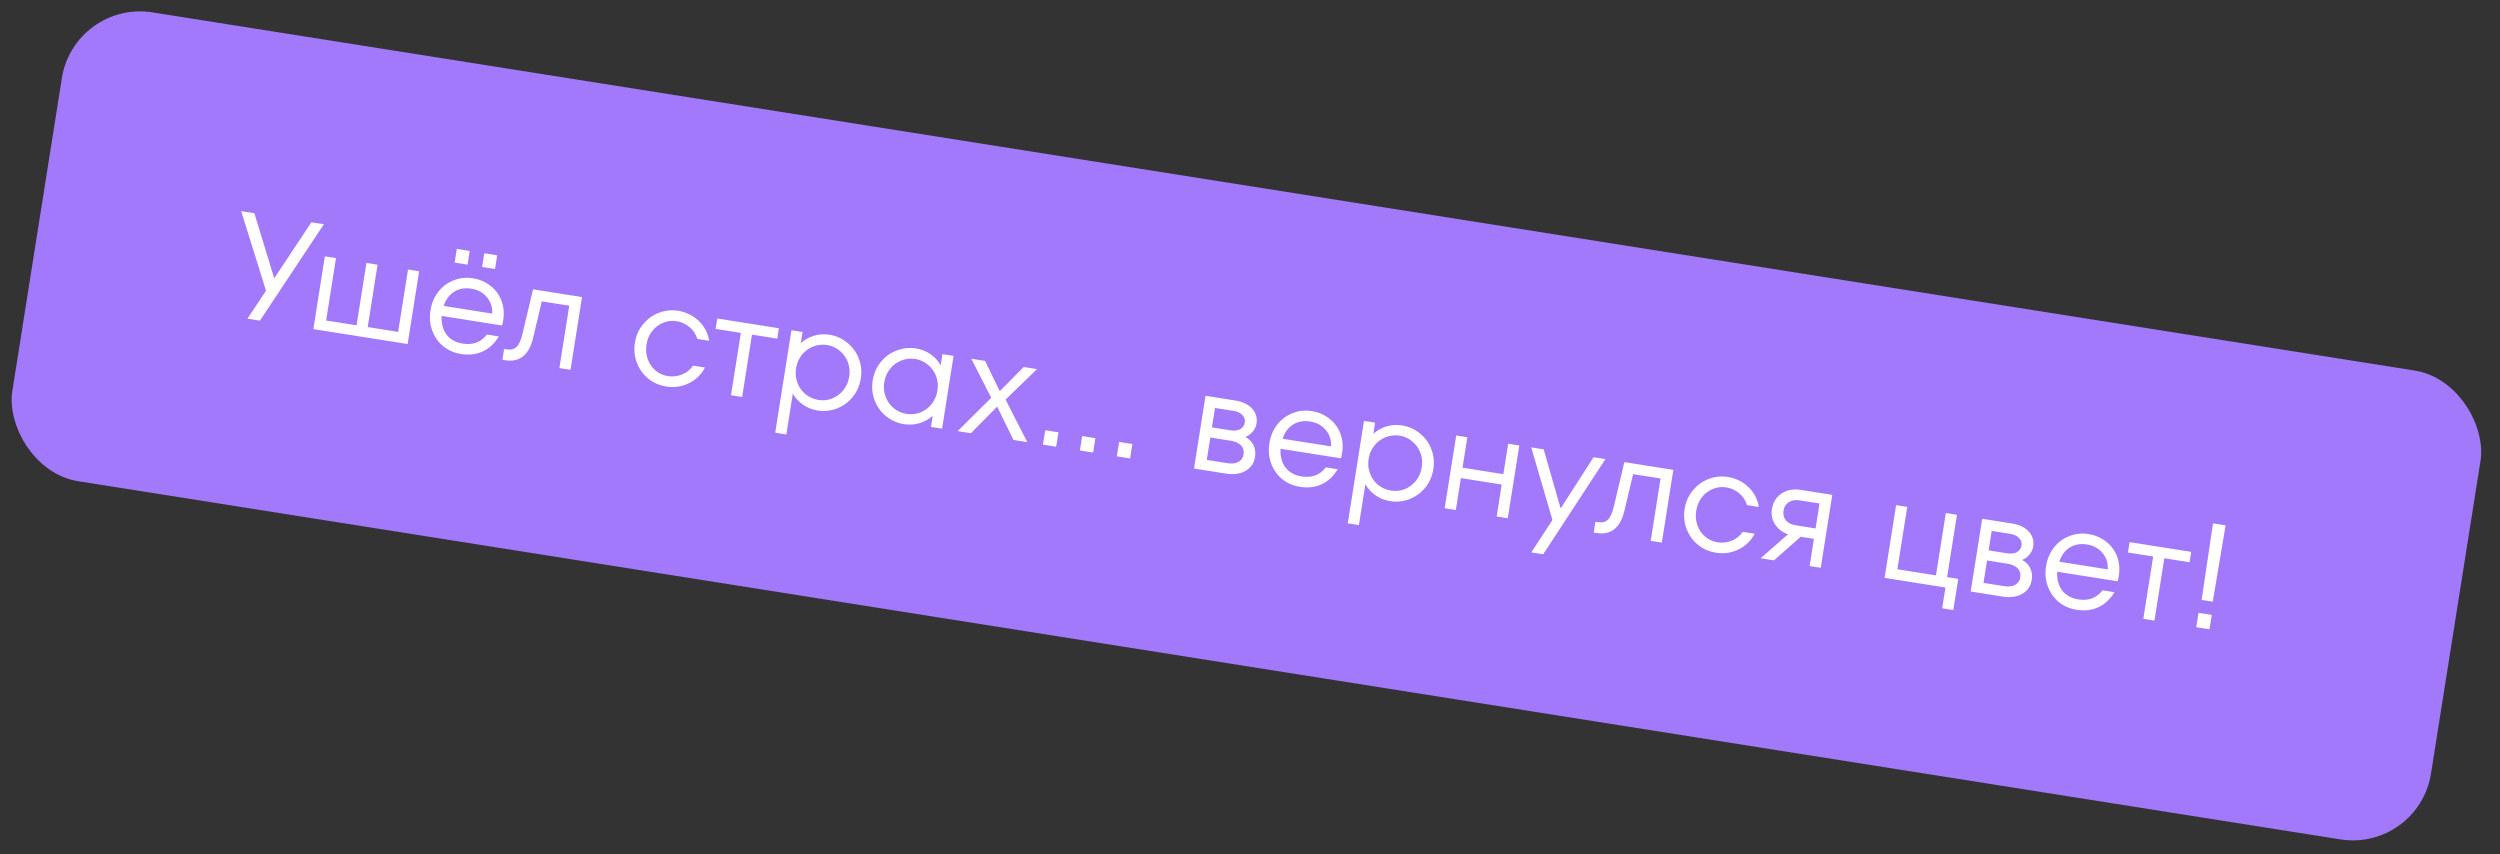 <?xml version="1.0" encoding="UTF-8"?> <svg xmlns="http://www.w3.org/2000/svg" width="316" height="108" viewBox="0 0 316 108" fill="none"><rect x="0" y="0" width="316" height="108" fill="#333333" stroke="none"/> <rect x="9.383" width="309.521" height="60" rx="10" transform="rotate(8.997 9.383 0)" fill="#A279FA"></rect> <path d="M34.661 35.18L39.36 28.095L40.937 28.344L32.852 40.53L31.275 40.28L33.624 36.747L30.484 26.689L32.154 26.954L34.661 35.18ZM51.524 43.486L39.607 41.599L41.063 32.404L42.471 32.627L41.223 40.509L45.07 41.118L46.318 33.236L47.725 33.459L46.477 41.341L50.325 41.95L51.572 34.068L52.98 34.291L51.524 43.486ZM59.787 35.176C60.625 35.309 61.358 35.624 61.984 36.12C62.626 36.607 63.091 37.232 63.38 37.996C63.672 38.747 63.747 39.567 63.606 40.455C63.559 40.756 63.51 40.985 63.459 41.144L55.821 39.934C55.764 40.862 55.967 41.644 56.431 42.282C56.908 42.909 57.592 43.293 58.48 43.433C59.781 43.639 60.803 43.256 61.547 42.284L63.049 42.522C62.525 43.401 61.854 44.032 61.037 44.415C60.219 44.799 59.298 44.909 58.272 44.747C57.408 44.61 56.653 44.279 56.005 43.753C55.372 43.217 54.913 42.554 54.627 41.765C54.342 40.976 54.27 40.131 54.413 39.231C54.556 38.33 54.885 37.548 55.4 36.886C55.915 36.224 56.556 35.742 57.322 35.44C58.102 35.127 58.924 35.039 59.787 35.176ZM59.579 36.49C58.753 36.359 58.028 36.488 57.402 36.876C56.789 37.266 56.348 37.863 56.08 38.667L62.216 39.639C62.255 38.824 62.026 38.128 61.528 37.548C61.042 36.971 60.392 36.619 59.579 36.49ZM59.098 33.451L57.466 33.193L57.739 31.466L59.372 31.725L59.098 33.451ZM62.57 34.001L60.938 33.742L61.211 32.016L62.843 32.274L62.57 34.001ZM67.376 36.57L73.568 37.55L72.112 46.746L70.705 46.523L71.953 38.641L68.481 38.092L67.382 42.727C66.86 44.888 65.68 45.824 63.84 45.532L63.503 45.479L63.719 44.109L64.057 44.163C64.583 44.246 64.997 44.138 65.301 43.84C65.605 43.542 65.851 42.997 66.041 42.207L67.376 36.57ZM84.206 48.853C83.355 48.718 82.6 48.387 81.939 47.859C81.294 47.321 80.815 46.656 80.505 45.862C80.197 45.057 80.112 44.21 80.253 43.322C80.394 42.434 80.734 41.66 81.275 41.002C81.817 40.331 82.477 39.846 83.256 39.546C84.049 39.236 84.87 39.148 85.721 39.282C86.722 39.441 87.579 39.859 88.293 40.536C89.019 41.215 89.468 42.062 89.641 43.077L88.14 42.839C87.954 42.233 87.623 41.731 87.147 41.336C86.671 40.94 86.126 40.693 85.513 40.596C84.925 40.503 84.356 40.573 83.806 40.807C83.258 41.028 82.799 41.378 82.428 41.858C82.057 42.338 81.82 42.903 81.717 43.554C81.614 44.204 81.665 44.815 81.869 45.386C82.074 45.957 82.402 46.438 82.853 46.831C83.305 47.21 83.826 47.446 84.414 47.539C85.027 47.636 85.621 47.57 86.196 47.341C86.771 47.111 87.24 46.737 87.605 46.217L89.106 46.455C88.628 47.367 87.939 48.033 87.039 48.455C86.151 48.879 85.207 49.011 84.206 48.853ZM93.804 50.18L92.397 49.958L93.645 42.076L90.455 41.571L90.663 40.257L98.451 41.49L98.243 42.804L95.052 42.299L93.804 50.18ZM104.853 42.311C105.691 42.444 106.439 42.781 107.098 43.321C107.758 43.849 108.242 44.515 108.551 45.321C108.861 46.114 108.946 46.954 108.805 47.843C108.665 48.731 108.323 49.51 107.781 50.181C107.241 50.839 106.574 51.324 105.781 51.634C104.99 51.932 104.176 52.015 103.337 51.882C102.649 51.773 102.034 51.528 101.492 51.148C100.949 50.767 100.523 50.301 100.212 49.752L99.395 54.913L97.987 54.69L100.038 41.741L101.445 41.964L101.222 43.372C101.687 42.945 102.237 42.635 102.87 42.44C103.504 42.245 104.165 42.202 104.853 42.311ZM103.452 50.554C104.065 50.651 104.645 50.589 105.193 50.368C105.756 50.136 106.229 49.781 106.612 49.303C106.995 48.826 107.239 48.261 107.342 47.611C107.445 46.96 107.388 46.349 107.171 45.776C106.953 45.203 106.612 44.725 106.147 44.344C105.696 43.952 105.164 43.707 104.551 43.61C103.938 43.513 103.344 43.579 102.769 43.809C102.208 44.028 101.736 44.377 101.353 44.854C100.97 45.332 100.726 45.897 100.623 46.547C100.52 47.198 100.577 47.809 100.794 48.382C101.011 48.955 101.352 49.439 101.815 49.833C102.293 50.216 102.839 50.457 103.452 50.554ZM119.125 44.763L120.532 44.986L119.076 54.182L117.669 53.959L117.892 52.551C117.427 52.978 116.877 53.288 116.244 53.483C115.61 53.678 114.949 53.721 114.261 53.612C113.423 53.479 112.674 53.149 112.013 52.621C111.355 52.081 110.871 51.414 110.56 50.621C110.252 49.816 110.168 48.969 110.308 48.081C110.449 47.192 110.79 46.419 111.33 45.761C111.872 45.09 112.539 44.605 113.33 44.308C114.123 43.997 114.938 43.908 115.776 44.041C116.465 44.15 117.08 44.395 117.622 44.776C118.165 45.157 118.591 45.622 118.902 46.171L119.125 44.763ZM114.582 52.316C115.195 52.413 115.782 52.352 116.342 52.133C116.904 51.901 117.377 51.547 117.761 51.069C118.144 50.591 118.388 50.027 118.491 49.376C118.594 48.725 118.537 48.114 118.319 47.541C118.102 46.968 117.761 46.49 117.296 46.109C116.832 45.715 116.294 45.469 115.681 45.372C115.068 45.275 114.48 45.343 113.918 45.574C113.357 45.793 112.885 46.142 112.502 46.62C112.118 47.097 111.875 47.662 111.772 48.312C111.669 48.963 111.726 49.575 111.943 50.148C112.16 50.721 112.501 51.204 112.964 51.598C113.429 51.98 113.969 52.219 114.582 52.316ZM127.104 50.509L129.85 55.888L128.105 55.611L126.04 51.398L122.719 54.758L121.048 54.494L125.294 50.28L122.767 45.34L124.512 45.616L126.368 49.45L129.392 46.389L131.081 46.656L127.104 50.509ZM133.496 56.465L131.826 56.2L132.114 54.38L133.784 54.645L133.496 56.465ZM138.169 57.205L136.499 56.94L136.787 55.12L138.457 55.384L138.169 57.205ZM142.842 57.944L141.171 57.68L141.46 55.86L143.13 56.124L142.842 57.944ZM157.421 55.232C157.894 55.486 158.236 55.836 158.448 56.279C158.66 56.723 158.723 57.214 158.638 57.752C158.515 58.528 158.121 59.113 157.456 59.508C156.791 59.903 155.958 60.021 154.957 59.863L150.922 59.224L152.378 50.028L156.131 50.623C157.082 50.773 157.797 51.117 158.276 51.655C158.755 52.192 158.937 52.824 158.823 53.55C158.763 53.925 158.6 54.265 158.334 54.569C158.08 54.875 157.776 55.096 157.421 55.232ZM153.577 51.565L153.188 54.023L155.478 54.386C156.016 54.471 156.446 54.424 156.77 54.244C157.095 54.052 157.286 53.774 157.344 53.412C157.399 53.061 157.301 52.751 157.049 52.48C156.811 52.199 156.436 52.017 155.923 51.936L153.577 51.565ZM155.165 58.549C155.728 58.638 156.185 58.582 156.538 58.382C156.903 58.183 157.12 57.865 157.189 57.427C157.26 56.976 157.153 56.6 156.868 56.299C156.582 55.997 156.145 55.8 155.557 55.706L152.986 55.299L152.537 58.133L155.165 58.549ZM165.824 51.965C166.662 52.098 167.394 52.412 168.021 52.909C168.662 53.395 169.128 54.02 169.417 54.785C169.708 55.536 169.784 56.356 169.643 57.244C169.596 57.544 169.546 57.774 169.496 57.932L161.858 56.723C161.801 57.65 162.004 58.433 162.467 59.07C162.945 59.697 163.628 60.081 164.516 60.222C165.817 60.428 166.84 60.045 167.584 59.073L169.085 59.31C168.561 60.189 167.891 60.82 167.073 61.204C166.256 61.587 165.334 61.698 164.308 61.536C163.445 61.399 162.69 61.068 162.042 60.542C161.409 60.006 160.949 59.343 160.664 58.554C160.378 57.765 160.307 56.92 160.45 56.019C160.592 55.118 160.921 54.337 161.436 53.675C161.952 53.013 162.592 52.531 163.358 52.228C164.139 51.916 164.96 51.828 165.824 51.965ZM165.616 53.279C164.79 53.148 164.064 53.276 163.439 53.665C162.825 54.055 162.384 54.652 162.116 55.456L168.253 56.428C168.292 55.613 168.062 54.916 167.564 54.337C167.078 53.76 166.429 53.407 165.616 53.279ZM177.224 53.77C178.062 53.903 178.81 54.239 179.468 54.779C180.129 55.307 180.613 55.974 180.922 56.779C181.232 57.572 181.317 58.413 181.176 59.301C181.036 60.189 180.694 60.969 180.152 61.64C179.612 62.298 178.945 62.782 178.152 63.093C177.361 63.391 176.547 63.473 175.708 63.341C175.02 63.232 174.405 62.987 173.863 62.606C173.32 62.225 172.894 61.76 172.583 61.211L171.766 66.371L170.358 66.148L172.409 53.2L173.816 53.423L173.593 54.83C174.058 54.404 174.608 54.093 175.241 53.898C175.875 53.704 176.536 53.661 177.224 53.77ZM175.823 62.012C176.436 62.109 177.016 62.047 177.564 61.826C178.127 61.595 178.599 61.24 178.983 60.762C179.366 60.284 179.61 59.72 179.713 59.069C179.816 58.419 179.759 57.807 179.542 57.234C179.324 56.661 178.983 56.184 178.518 55.802C178.067 55.41 177.535 55.166 176.922 55.069C176.309 54.971 175.715 55.038 175.14 55.267C174.579 55.486 174.107 55.835 173.724 56.313C173.341 56.791 173.097 57.355 172.994 58.005C172.891 58.656 172.948 59.268 173.165 59.841C173.382 60.414 173.723 60.897 174.186 61.291C174.664 61.675 175.21 61.915 175.823 62.012ZM190.023 59.932L190.632 56.085L192.04 56.308L190.584 65.504L189.177 65.281L189.815 61.246L184.655 60.429L184.016 64.463L182.608 64.241L184.064 55.045L185.472 55.268L184.863 59.115L190.023 59.932ZM197.265 64.272L201.427 57.794L202.928 58.032L195.06 70.059L193.559 69.822L196.228 65.724L193.545 56.546L195.121 56.796L197.265 64.272ZM205.318 58.41L211.511 59.391L210.055 68.586L208.648 68.364L209.896 60.482L206.424 59.932L205.325 64.567C204.803 66.729 203.622 67.664 201.783 67.373L201.445 67.319L201.662 65.949L202 66.003C202.526 66.086 202.94 65.979 203.244 65.68C203.548 65.382 203.794 64.838 203.983 64.047L205.318 58.41ZM216.889 69.861C216.038 69.726 215.283 69.395 214.623 68.867C213.977 68.329 213.499 67.663 213.188 66.87C212.88 66.065 212.796 65.218 212.936 64.329C213.077 63.441 213.417 62.668 213.958 62.01C214.5 61.339 215.16 60.853 215.939 60.554C216.732 60.243 217.554 60.155 218.404 60.29C219.405 60.448 220.262 60.866 220.976 61.544C221.702 62.223 222.151 63.07 222.324 64.085L220.823 63.847C220.637 63.24 220.306 62.739 219.83 62.343C219.354 61.947 218.809 61.701 218.196 61.603C217.608 61.51 217.039 61.581 216.489 61.814C215.941 62.035 215.482 62.386 215.111 62.866C214.74 63.346 214.503 63.911 214.4 64.561C214.297 65.212 214.348 65.823 214.552 66.394C214.757 66.965 215.085 67.446 215.536 67.838C215.989 68.218 216.509 68.454 217.097 68.547C217.71 68.644 218.304 68.578 218.879 68.348C219.454 68.119 219.924 67.744 220.288 67.225L221.789 67.463C221.312 68.374 220.622 69.041 219.722 69.463C218.834 69.886 217.89 70.019 216.889 69.861ZM231.601 62.553L230.143 71.767L228.735 71.544L229.279 68.11L227.609 67.845L224.231 70.831L222.542 70.563L226.004 67.533C225.287 67.279 224.738 66.859 224.357 66.272C223.987 65.688 223.86 65.033 223.975 64.308C224.062 63.757 224.272 63.284 224.604 62.887C224.949 62.493 225.378 62.209 225.893 62.033C226.421 61.861 226.979 61.821 227.567 61.914L231.601 62.553ZM229.487 66.796L229.986 63.643L227.453 63.242C226.927 63.159 226.479 63.236 226.108 63.472C225.739 63.696 225.516 64.051 225.439 64.539C225.362 65.027 225.463 65.441 225.743 65.78C226.024 66.107 226.428 66.312 226.953 66.395L229.487 66.796ZM246.896 77.112L245.489 76.89L245.905 74.262L238.211 73.044L239.667 63.849L241.074 64.072L239.826 71.953L244.705 72.726L245.953 64.844L247.361 65.067L246.113 72.949L247.52 73.172L246.896 77.112ZM255.596 70.776C256.068 71.03 256.411 71.379 256.623 71.823C256.834 72.267 256.898 72.758 256.813 73.296C256.69 74.072 256.296 74.657 255.63 75.052C254.965 75.447 254.132 75.565 253.131 75.406L249.097 74.768L250.552 65.572L254.306 66.166C255.256 66.317 255.971 66.661 256.451 67.199C256.93 67.736 257.112 68.368 256.997 69.093C256.938 69.469 256.775 69.808 256.509 70.113C256.255 70.419 255.951 70.64 255.596 70.776ZM251.752 67.109L251.363 69.567L253.652 69.93C254.19 70.015 254.621 69.968 254.944 69.788C255.27 69.596 255.461 69.318 255.518 68.956C255.574 68.605 255.476 68.295 255.224 68.024C254.986 67.743 254.611 67.561 254.098 67.48L251.752 67.109ZM253.339 74.093C253.902 74.182 254.36 74.126 254.712 73.926C255.077 73.727 255.294 73.409 255.364 72.971C255.435 72.52 255.328 72.144 255.042 71.843C254.756 71.541 254.32 71.343 253.732 71.25L251.161 70.843L250.712 73.677L253.339 74.093ZM263.998 67.509C264.836 67.641 265.569 67.956 266.196 68.453C266.837 68.939 267.302 69.564 267.592 70.328C267.883 71.08 267.958 71.9 267.818 72.788C267.77 73.088 267.721 73.318 267.67 73.476L260.032 72.267C259.975 73.194 260.178 73.977 260.642 74.614C261.12 75.241 261.803 75.625 262.691 75.766C263.992 75.972 265.015 75.589 265.758 74.617L267.26 74.854C266.736 75.733 266.065 76.364 265.248 76.748C264.43 77.131 263.509 77.242 262.483 77.079C261.62 76.943 260.864 76.612 260.216 76.086C259.583 75.55 259.124 74.887 258.838 74.098C258.553 73.309 258.481 72.464 258.624 71.563C258.767 70.662 259.096 69.881 259.611 69.219C260.126 68.556 260.767 68.074 261.533 67.772C262.313 67.46 263.135 67.372 263.998 67.509ZM263.79 68.822C262.965 68.692 262.239 68.82 261.613 69.209C261 69.599 260.559 70.196 260.291 71L266.427 71.972C266.466 71.157 266.237 70.46 265.739 69.881C265.253 69.304 264.603 68.951 263.79 68.822ZM272.322 78.445L270.914 78.222L272.162 70.34L268.972 69.835L269.18 68.522L276.968 69.755L276.76 71.068L273.57 70.563L272.322 78.445ZM279.694 76.053L278.287 75.831L279.723 66.151L281.318 66.404L279.694 76.053ZM279.276 79.546L277.606 79.282L277.894 77.461L279.564 77.726L279.276 79.546Z" fill="white"></path> </svg> 